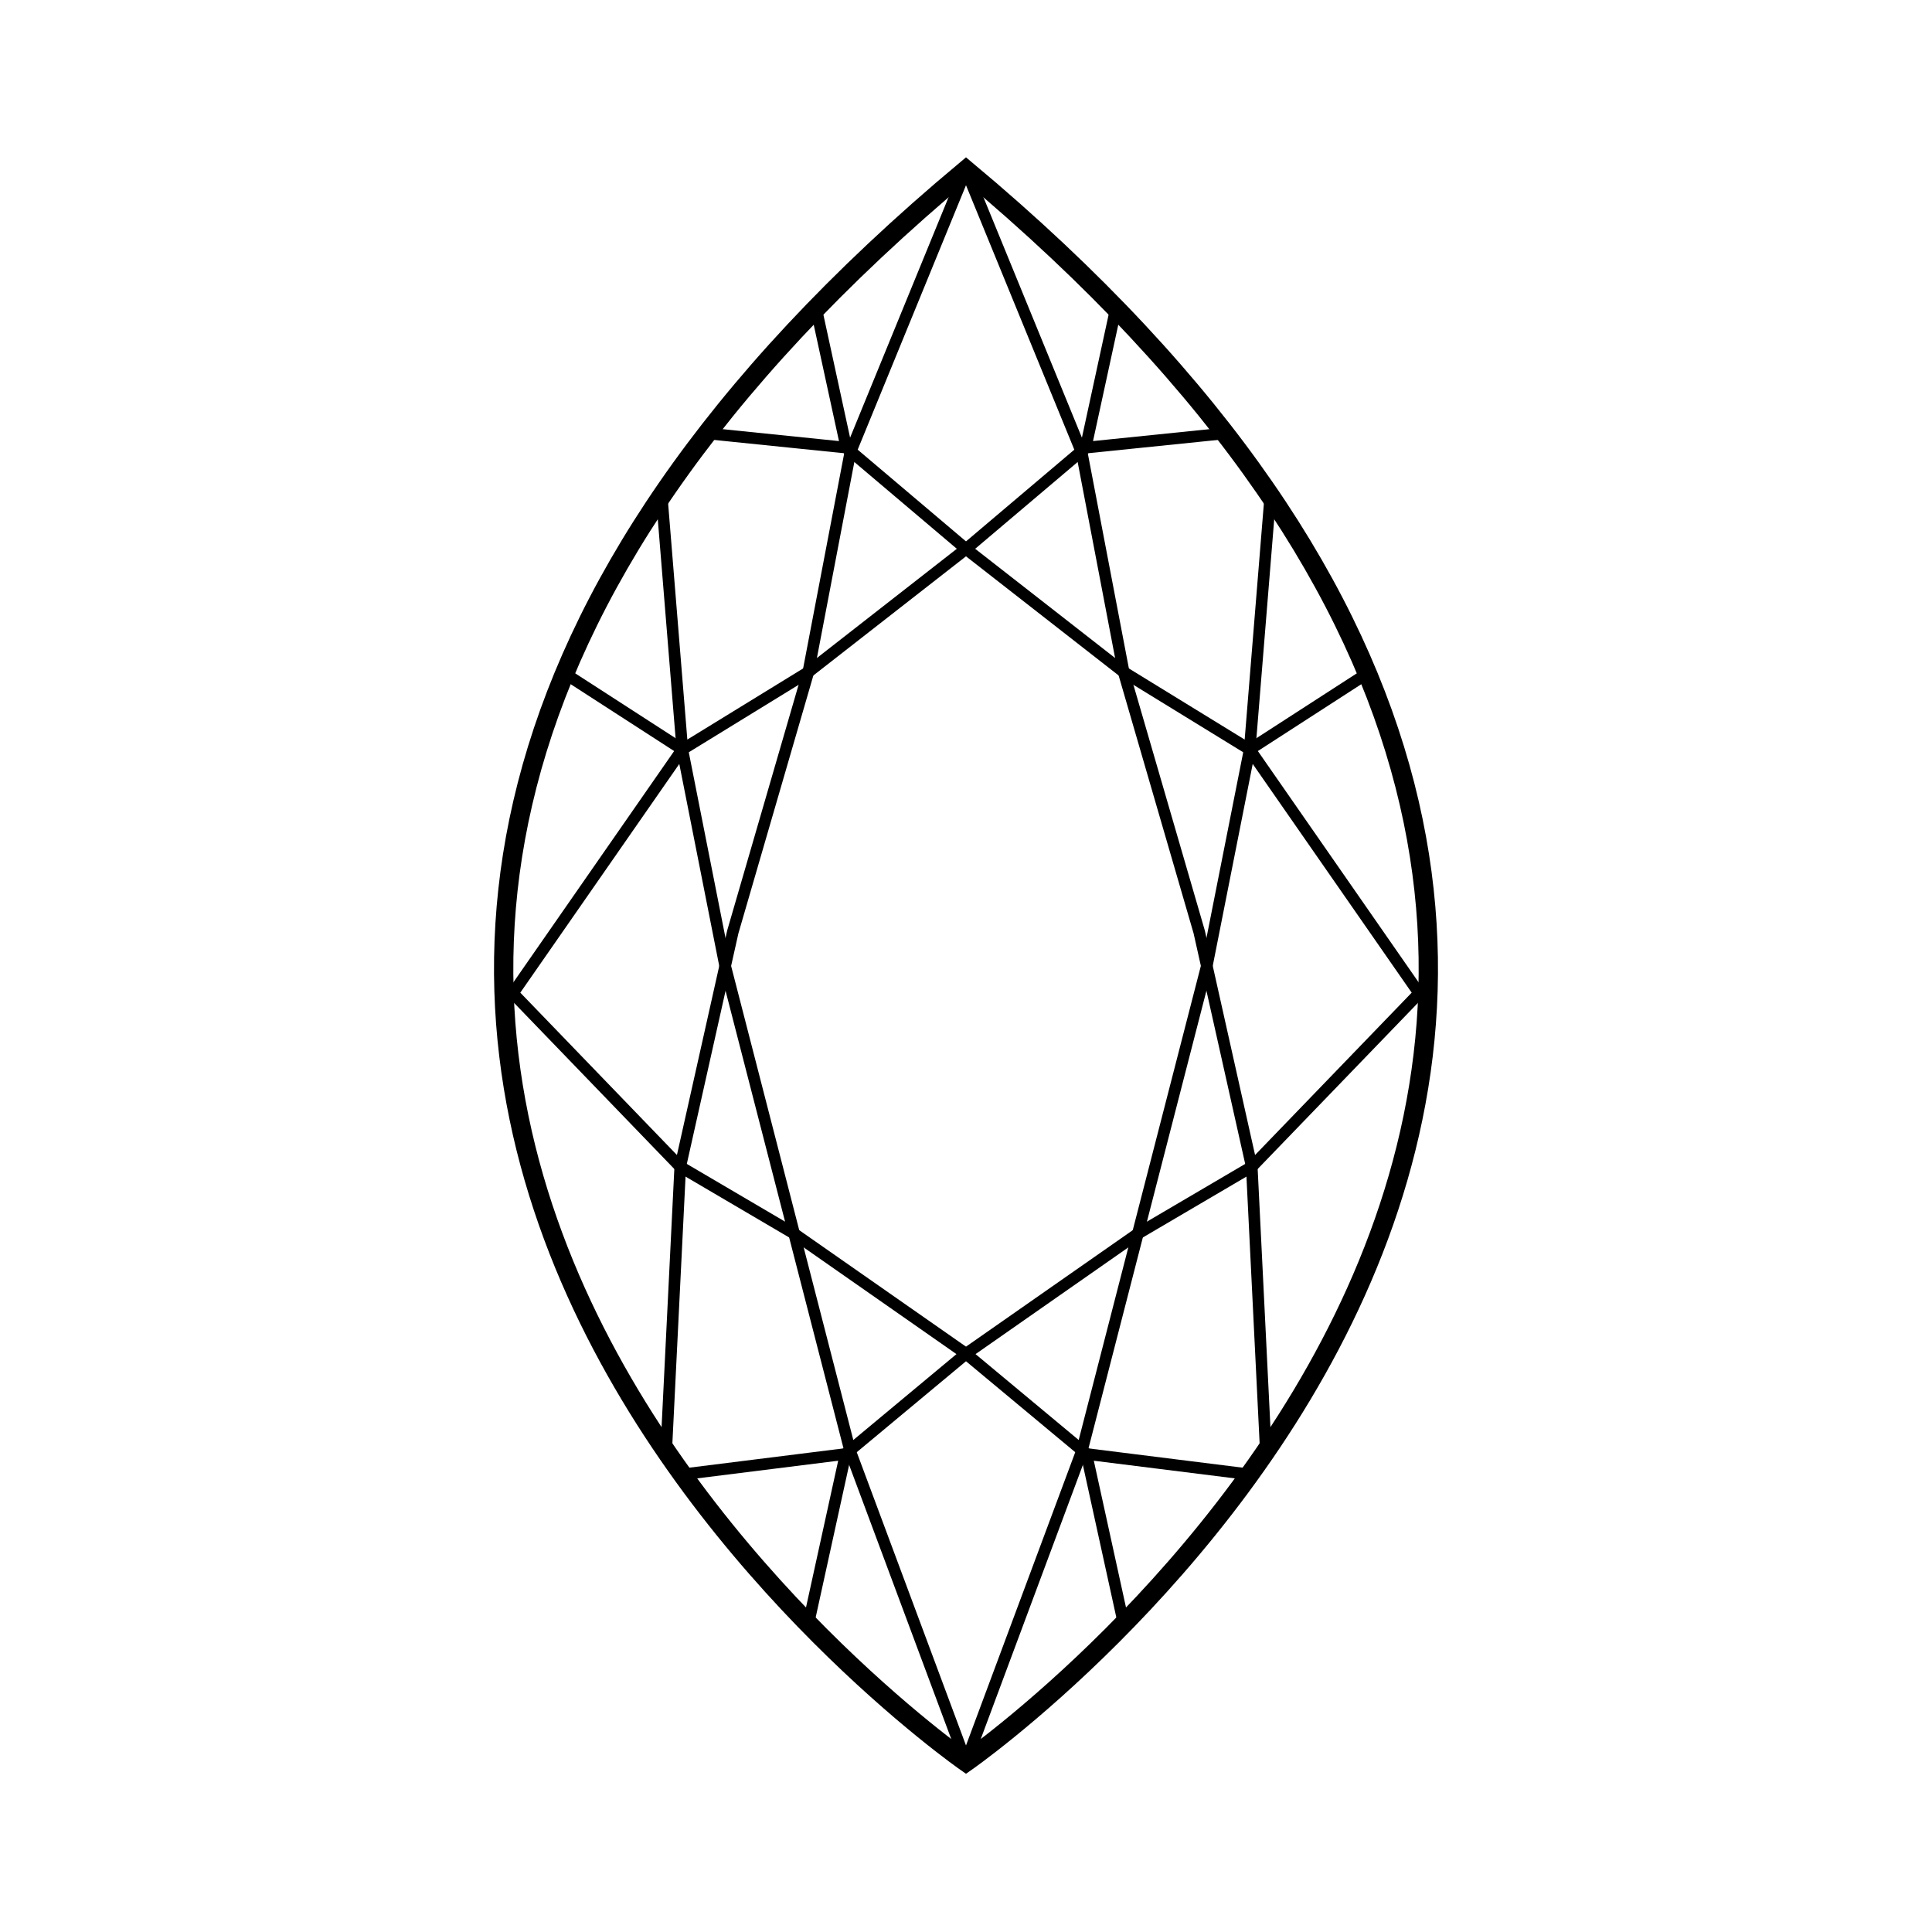 <svg id="Layer_1" data-name="Layer 1" xmlns="http://www.w3.org/2000/svg" viewBox="0 0 500.3 500.3"><defs><style>.cls-1,.cls-2{fill:none;stroke:#000;stroke-miterlimit:10;}.cls-1{stroke-width:5px;}.cls-2{stroke-width:3px;}</style></defs><path class="cls-1" d="M250.15,44c-269.38,224.88,0,412.28,0,412.28S519.53,268.89,250.15,44Z"/><polyline class="cls-2" points="250.15 44.01 220.18 117.18 209.32 174.03 189.76 241.33 176.15 302.14 172.51 375.84"/><polyline class="cls-2" points="211.33 79.85 219.16 115.92 183.1 112.23"/><polyline class="cls-2" points="171.35 128.42 176.69 194.07 209.32 174.03 250.15 142.16 219.16 115.92"/><polyline class="cls-2" points="250.15 456.29 220.18 375.84 187.78 250.15 176.69 194.07"/><polyline class="cls-2" points="209.32 420.51 218.97 376.51 176.69 381.8"/><polyline class="cls-2" points="146.23 174.39 176.69 194.07 132.8 257.21 176.15 302.14 205.65 319.47 250.15 350.55 218.97 376.51"/><polyline class="cls-2" points="250.15 44.01 280.12 117.18 290.98 174.03 310.54 241.33 324.15 302.14 327.79 375.84"/><polyline class="cls-2" points="288.97 79.85 281.14 115.92 317.19 112.23"/><polyline class="cls-2" points="328.95 128.42 323.61 194.07 290.98 174.03 250.15 142.16 281.14 115.92"/><polyline class="cls-2" points="250.15 456.29 280.12 375.84 312.51 250.15 323.61 194.07"/><polyline class="cls-2" points="290.98 420.51 281.33 376.51 323.61 381.8"/><polyline class="cls-2" points="354.07 174.39 323.61 194.07 367.5 257.21 324.15 302.14 294.65 319.47 250.15 350.55 281.33 376.51"/></svg>